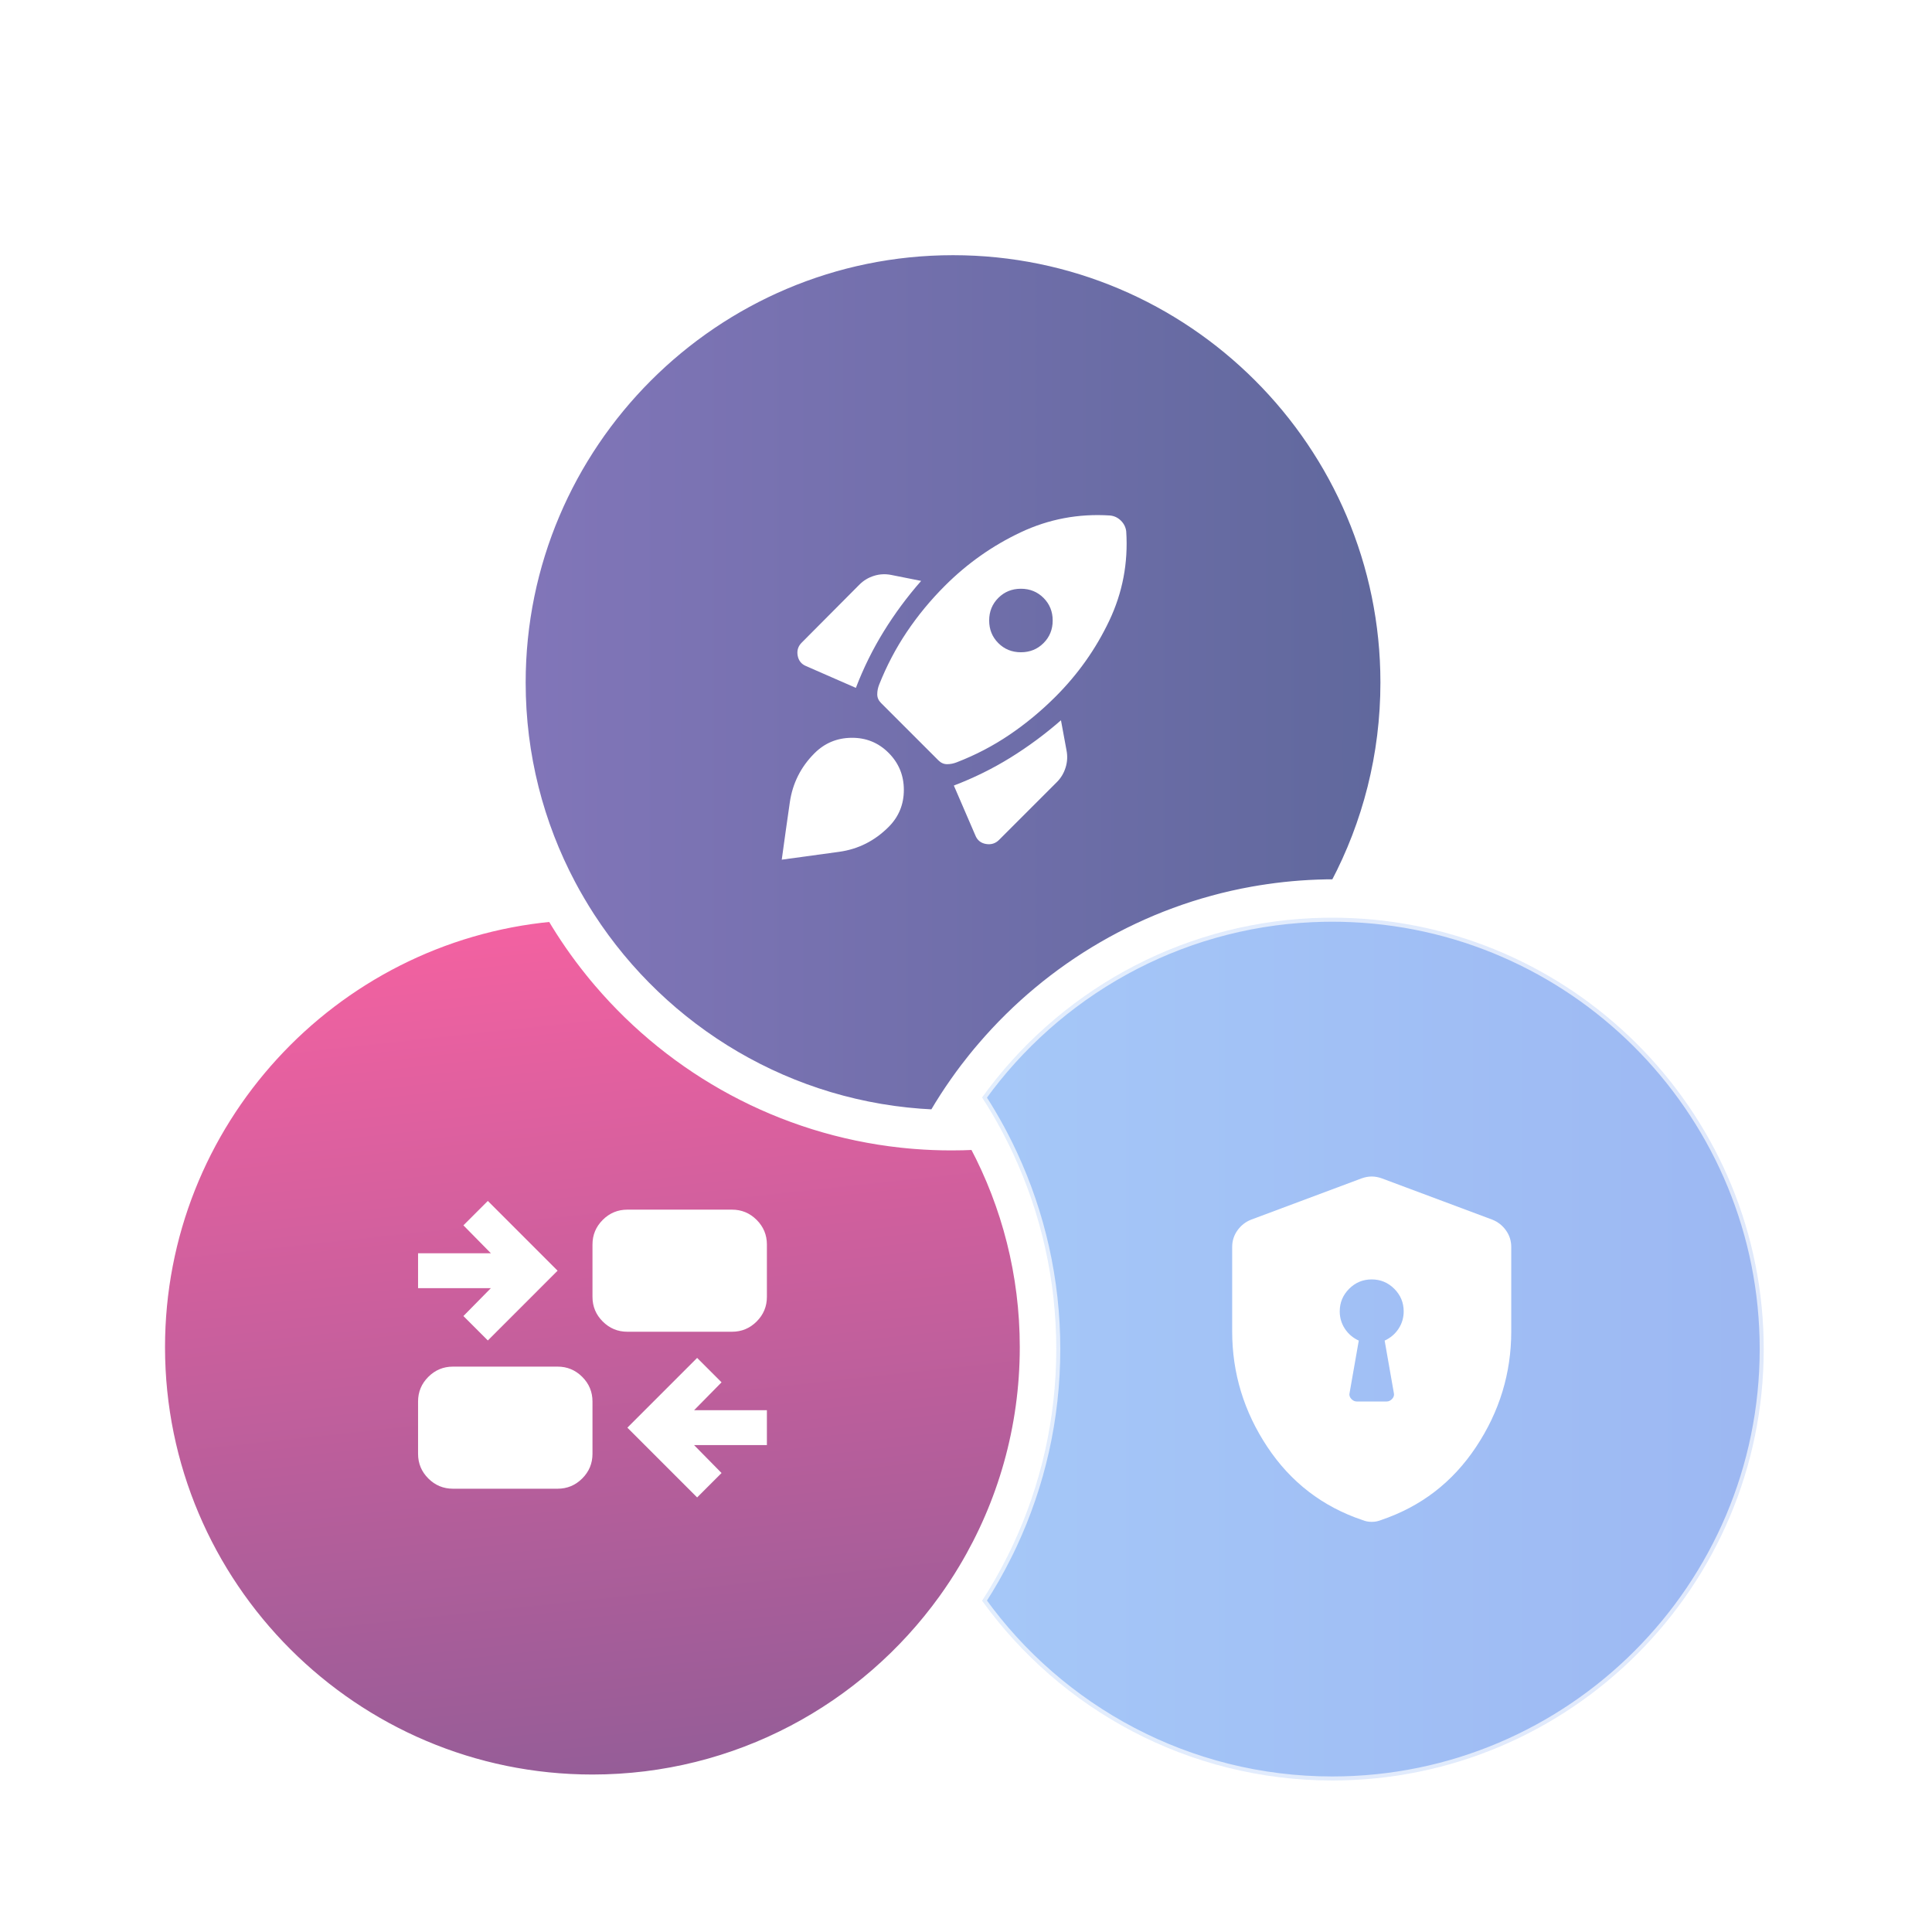 <svg width="600" height="600" viewBox="0 0 600 600" fill="none" xmlns="http://www.w3.org/2000/svg">
<g filter="url(#filter0_dd_12227_3103)">
<path d="M429.952 195.972C429.952 218.469 424.378 239.689 414.54 258.322H414.485C407.4 258.322 400.432 258.833 393.616 259.833C392.05 260.054 390.491 260.309 388.946 260.585C355.55 266.573 326.099 284.089 304.893 308.848C303.851 310.049 302.844 311.263 301.857 312.498C301.043 313.505 300.25 314.526 299.463 315.561C298.387 316.982 297.332 318.424 296.311 319.886C295.241 321.404 294.207 322.935 293.199 324.495C292.075 326.24 290.978 328.006 289.929 329.807C245.343 327.82 206.359 303.937 183.49 268.678C182.4 266.994 181.344 265.29 180.337 263.559C179.351 261.896 178.405 260.199 177.501 258.488C167.609 239.813 162 218.538 162 195.972C162 122.101 222.101 62 295.972 62C369.851 62 429.952 122.101 429.952 195.972Z" fill="url(#paint0_linear_12227_3103)" fill-opacity="0.7" stroke="white" stroke-width="2.5"/>
<mask id="mask0_12227_3103" style="mask-type:alpha" maskUnits="userSpaceOnUse" x="231" y="131" width="130" height="130">
<rect x="231" y="131" width="130" height="130" fill="#D9D9D9"/>
</mask>
<g mask="url(#mask0_12227_3103)">
<path d="M265.802 197.625C268.149 191.486 271.031 185.648 274.446 180.112C277.862 174.574 281.737 169.338 286.07 164.403L276.771 162.552C274.965 162.191 273.19 162.281 271.445 162.823C269.699 163.365 268.194 164.267 266.93 165.531L248.966 183.586C247.852 184.701 247.438 186.04 247.724 187.604C248.01 189.169 248.875 190.252 250.32 190.854L265.802 197.625ZM344.705 144.091C334.955 143.459 325.709 145.204 316.967 149.326C308.225 153.449 300.378 158.986 293.427 165.938C288.974 170.391 285.039 175.161 281.623 180.247C278.208 185.332 275.341 190.794 273.024 196.633C272.633 197.626 272.438 198.626 272.438 199.633C272.438 200.642 272.829 201.537 273.612 202.32L291.441 220.149C292.223 220.932 293.119 221.323 294.127 221.323C295.135 221.323 296.135 221.128 297.128 220.737C302.966 218.48 308.428 215.628 313.513 212.182C318.6 208.737 323.37 204.787 327.823 200.333C334.774 193.382 340.326 185.536 344.479 176.794C348.632 168.051 350.392 158.805 349.76 149.055C349.7 148.454 349.534 147.867 349.263 147.295C348.993 146.723 348.617 146.197 348.135 145.716C347.654 145.234 347.127 144.857 346.555 144.586C345.984 144.316 345.367 144.15 344.705 144.091ZM310.039 183.722C308.143 181.826 307.195 179.487 307.195 176.703C307.195 173.92 308.143 171.58 310.039 169.685C311.934 167.789 314.274 166.841 317.057 166.841C319.841 166.841 322.18 167.789 324.076 169.685C325.972 171.58 326.92 173.92 326.92 176.703C326.92 179.487 325.972 181.826 324.076 183.722C322.18 185.618 319.841 186.566 317.057 186.566C314.274 186.566 311.934 185.618 310.039 183.722ZM296.226 227.958L302.906 243.441C303.508 244.946 304.607 245.833 306.201 246.104C307.796 246.375 309.15 245.954 310.263 244.841L328.229 226.875C329.493 225.611 330.396 224.099 330.938 222.339C331.479 220.578 331.569 218.795 331.208 216.99L329.493 207.691C324.527 212.024 319.284 215.899 313.763 219.315C308.24 222.73 302.395 225.611 296.226 227.958ZM252.938 217.938C256.097 214.778 259.934 213.175 264.448 213.13C268.962 213.085 272.799 214.642 275.958 217.802C279.118 220.962 280.698 224.799 280.698 229.313C280.698 233.827 279.118 237.663 275.958 240.823C271.625 245.156 266.502 247.729 260.589 248.542C254.675 249.354 248.74 250.167 242.781 250.979C243.594 245.021 244.429 239.085 245.286 233.172C246.144 227.259 248.694 222.181 252.938 217.938Z" fill="white"/>
</g>
<path d="M317.951 402.372C317.951 427.435 311.032 450.911 299.001 470.993C298.007 472.663 296.966 474.312 295.896 475.94C294.875 477.492 293.82 479.017 292.737 480.52C268.391 514.31 228.71 536.344 183.979 536.344C110.101 536.344 50 476.243 50 402.372C50 332.799 103.306 275.443 171.223 269C174.742 274.947 178.674 280.617 182.986 285.971C183.91 287.123 184.848 288.261 185.814 289.379C209.104 316.615 242.328 335.096 279.816 339.173C281.237 339.325 282.658 339.463 284.093 339.573C284.134 339.573 284.176 339.58 284.217 339.58C286.018 339.725 287.832 339.829 289.66 339.905C291.585 339.98 293.517 340.022 295.462 340.022H295.511C297.836 340.022 300.153 339.967 302.451 339.856C312.343 358.531 317.951 379.807 317.951 402.372Z" fill="url(#paint1_linear_12227_3103)" fill-opacity="0.7" stroke="white" stroke-width="2.5"/>
<mask id="mask1_12227_3103" style="mask-type:alpha" maskUnits="userSpaceOnUse" x="119" y="338" width="130" height="130">
<rect x="119" y="338" width="130" height="130" fill="#D9D9D9"/>
</mask>
<g mask="url(#mask1_12227_3103)">
<path d="M216.501 449.042L194.834 427.376L216.501 405.709L224.084 413.292L215.553 421.959H238.167V432.792H215.553L224.084 441.459L216.501 449.042ZM140.667 446.334C137.688 446.334 135.138 445.273 133.016 443.152C130.895 441.03 129.834 438.48 129.834 435.501V419.251C129.834 416.271 130.895 413.721 133.016 411.6C135.138 409.478 137.688 408.417 140.667 408.417H173.167C176.146 408.417 178.697 409.478 180.818 411.6C182.94 413.721 184.001 416.271 184.001 419.251V435.501C184.001 438.48 182.94 441.03 180.818 443.152C178.697 445.273 176.146 446.334 173.167 446.334H140.667ZM151.501 400.292L143.917 392.709L152.449 384.042H129.834V373.209H152.449L143.917 364.542L151.501 356.959L173.167 378.626L151.501 400.292ZM194.834 397.584C191.855 397.584 189.304 396.523 187.183 394.402C185.061 392.28 184.001 389.73 184.001 386.751V370.501C184.001 367.521 185.061 364.971 187.183 362.85C189.304 360.728 191.855 359.667 194.834 359.667H227.334C230.313 359.667 232.864 360.728 234.985 362.85C237.107 364.971 238.167 367.521 238.167 370.501V386.751C238.167 389.73 237.107 392.28 234.985 394.402C232.864 396.523 230.313 397.584 227.334 397.584H194.834Z" fill="white"/>
</g>
<path opacity="0.68" d="M547.737 402.973C547.737 476.844 487.636 536.945 413.758 536.945C369.027 536.945 329.345 514.911 305 481.121C307.842 476.727 310.45 472.173 312.796 467.469C313.41 466.268 313.996 465.061 314.562 463.84C323.206 445.338 328.035 424.711 328.035 402.973C328.035 381.373 323.261 360.863 314.721 342.451C314.265 341.457 313.796 340.478 313.313 339.498C313.203 339.27 313.085 339.043 312.968 338.815C312.264 337.387 311.533 335.986 310.781 334.586C309.885 332.93 308.96 331.288 308.001 329.674C307.028 328.032 306.028 326.418 305 324.824C328.228 292.587 365.425 271.042 407.645 269.138C409.674 269.048 411.709 269 413.757 269H413.916C415.889 269 417.855 269.048 419.808 269.138C490.892 272.312 547.737 331.13 547.737 402.973Z" fill="url(#paint2_linear_12227_3103)" fill-opacity="0.7" stroke="white" stroke-width="2.5"/>
<mask id="mask2_12227_3103" style="mask-type:alpha" maskUnits="userSpaceOnUse" x="361" y="338" width="130" height="130">
<rect x="361" y="338" width="130" height="130" fill="#D9D9D9"/>
</mask>
<g mask="url(#mask2_12227_3103)">
<path d="M421.393 419.25H430.602C431.279 419.25 431.869 418.968 432.373 418.404C432.877 417.839 433.04 417.219 432.859 416.542L430.015 400.336C431.849 399.485 433.292 398.25 434.346 396.631C435.4 395.013 435.928 393.223 435.928 391.263C435.928 388.533 434.954 386.195 433.008 384.25C431.062 382.306 428.723 381.333 425.989 381.333C423.257 381.333 420.92 382.306 418.979 384.25C417.038 386.195 416.067 388.533 416.067 391.263C416.067 393.223 416.595 395.013 417.649 396.631C418.702 398.25 420.146 399.485 421.98 400.336L419.136 416.542C418.955 417.219 419.117 417.839 419.622 418.404C420.126 418.968 420.716 419.25 421.393 419.25ZM425.997 456.625C425.467 456.625 424.974 456.58 424.519 456.49C424.064 456.399 423.609 456.264 423.154 456.083C410.725 451.901 400.87 444.325 393.588 433.356C386.305 422.388 382.664 410.43 382.664 397.483V371.268C382.664 369.357 383.209 367.636 384.3 366.107C385.391 364.578 386.802 363.469 388.532 362.781L422.838 349.961C423.921 349.57 424.975 349.375 425.997 349.375C427.02 349.375 428.073 349.57 429.157 349.961L463.463 362.781C465.193 363.469 466.603 364.578 467.695 366.107C468.785 367.636 469.331 369.357 469.331 371.268V397.483C469.331 410.43 465.689 422.388 458.407 433.356C451.125 444.325 441.27 451.901 428.841 456.083C428.386 456.264 427.931 456.399 427.476 456.49C427.021 456.58 426.528 456.625 425.997 456.625Z" fill="white"/>
</g>
</g>
<defs>
<filter id="filter0_dd_12227_3103" x="36.75" y="60.75" width="524.236" height="501.445" filterUnits="userSpaceOnUse" color-interpolation-filters="sRGB">
<feFlood flood-opacity="0" result="BackgroundImageFix"/>
<feColorMatrix in="SourceAlpha" type="matrix" values="0 0 0 0 0 0 0 0 0 0 0 0 0 0 0 0 0 0 127 0" result="hardAlpha"/>
<feMorphology radius="2" operator="erode" in="SourceAlpha" result="effect1_dropShadow_12227_3103"/>
<feOffset dy="4"/>
<feGaussianBlur stdDeviation="3"/>
<feComposite in2="hardAlpha" operator="out"/>
<feColorMatrix type="matrix" values="0 0 0 0 0 0 0 0 0 0 0 0 0 0 0 0 0 0 0.03 0"/>
<feBlend mode="normal" in2="BackgroundImageFix" result="effect1_dropShadow_12227_3103"/>
<feColorMatrix in="SourceAlpha" type="matrix" values="0 0 0 0 0 0 0 0 0 0 0 0 0 0 0 0 0 0 127 0" result="hardAlpha"/>
<feMorphology radius="4" operator="erode" in="SourceAlpha" result="effect2_dropShadow_12227_3103"/>
<feOffset dy="12"/>
<feGaussianBlur stdDeviation="8"/>
<feComposite in2="hardAlpha" operator="out"/>
<feColorMatrix type="matrix" values="0 0 0 0 0 0 0 0 0 0 0 0 0 0 0 0 0 0 0.08 0"/>
<feBlend mode="normal" in2="effect1_dropShadow_12227_3103" result="effect2_dropShadow_12227_3103"/>
<feBlend mode="normal" in="SourceGraphic" in2="effect2_dropShadow_12227_3103" result="shape"/>
</filter>
<linearGradient id="paint0_linear_12227_3103" x1="-198.995" y1="195.886" x2="432.149" y2="195.886" gradientUnits="userSpaceOnUse">
<stop stop-color="#8D55D1"/>
<stop offset="1" stop-color="#1C2873"/>
</linearGradient>
<linearGradient id="paint1_linear_12227_3103" x1="203.663" y1="269" x2="248.451" y2="683.669" gradientUnits="userSpaceOnUse">
<stop stop-color="#ED1E79"/>
<stop offset="1" stop-color="#1B1464"/>
</linearGradient>
<linearGradient id="paint2_linear_12227_3103" x1="-22.024" y1="402.973" x2="549.743" y2="402.973" gradientUnits="userSpaceOnUse">
<stop stop-color="#5AB6FF"/>
<stop offset="1" stop-color="#2F68E3"/>
</linearGradient>
</defs>
</svg>
